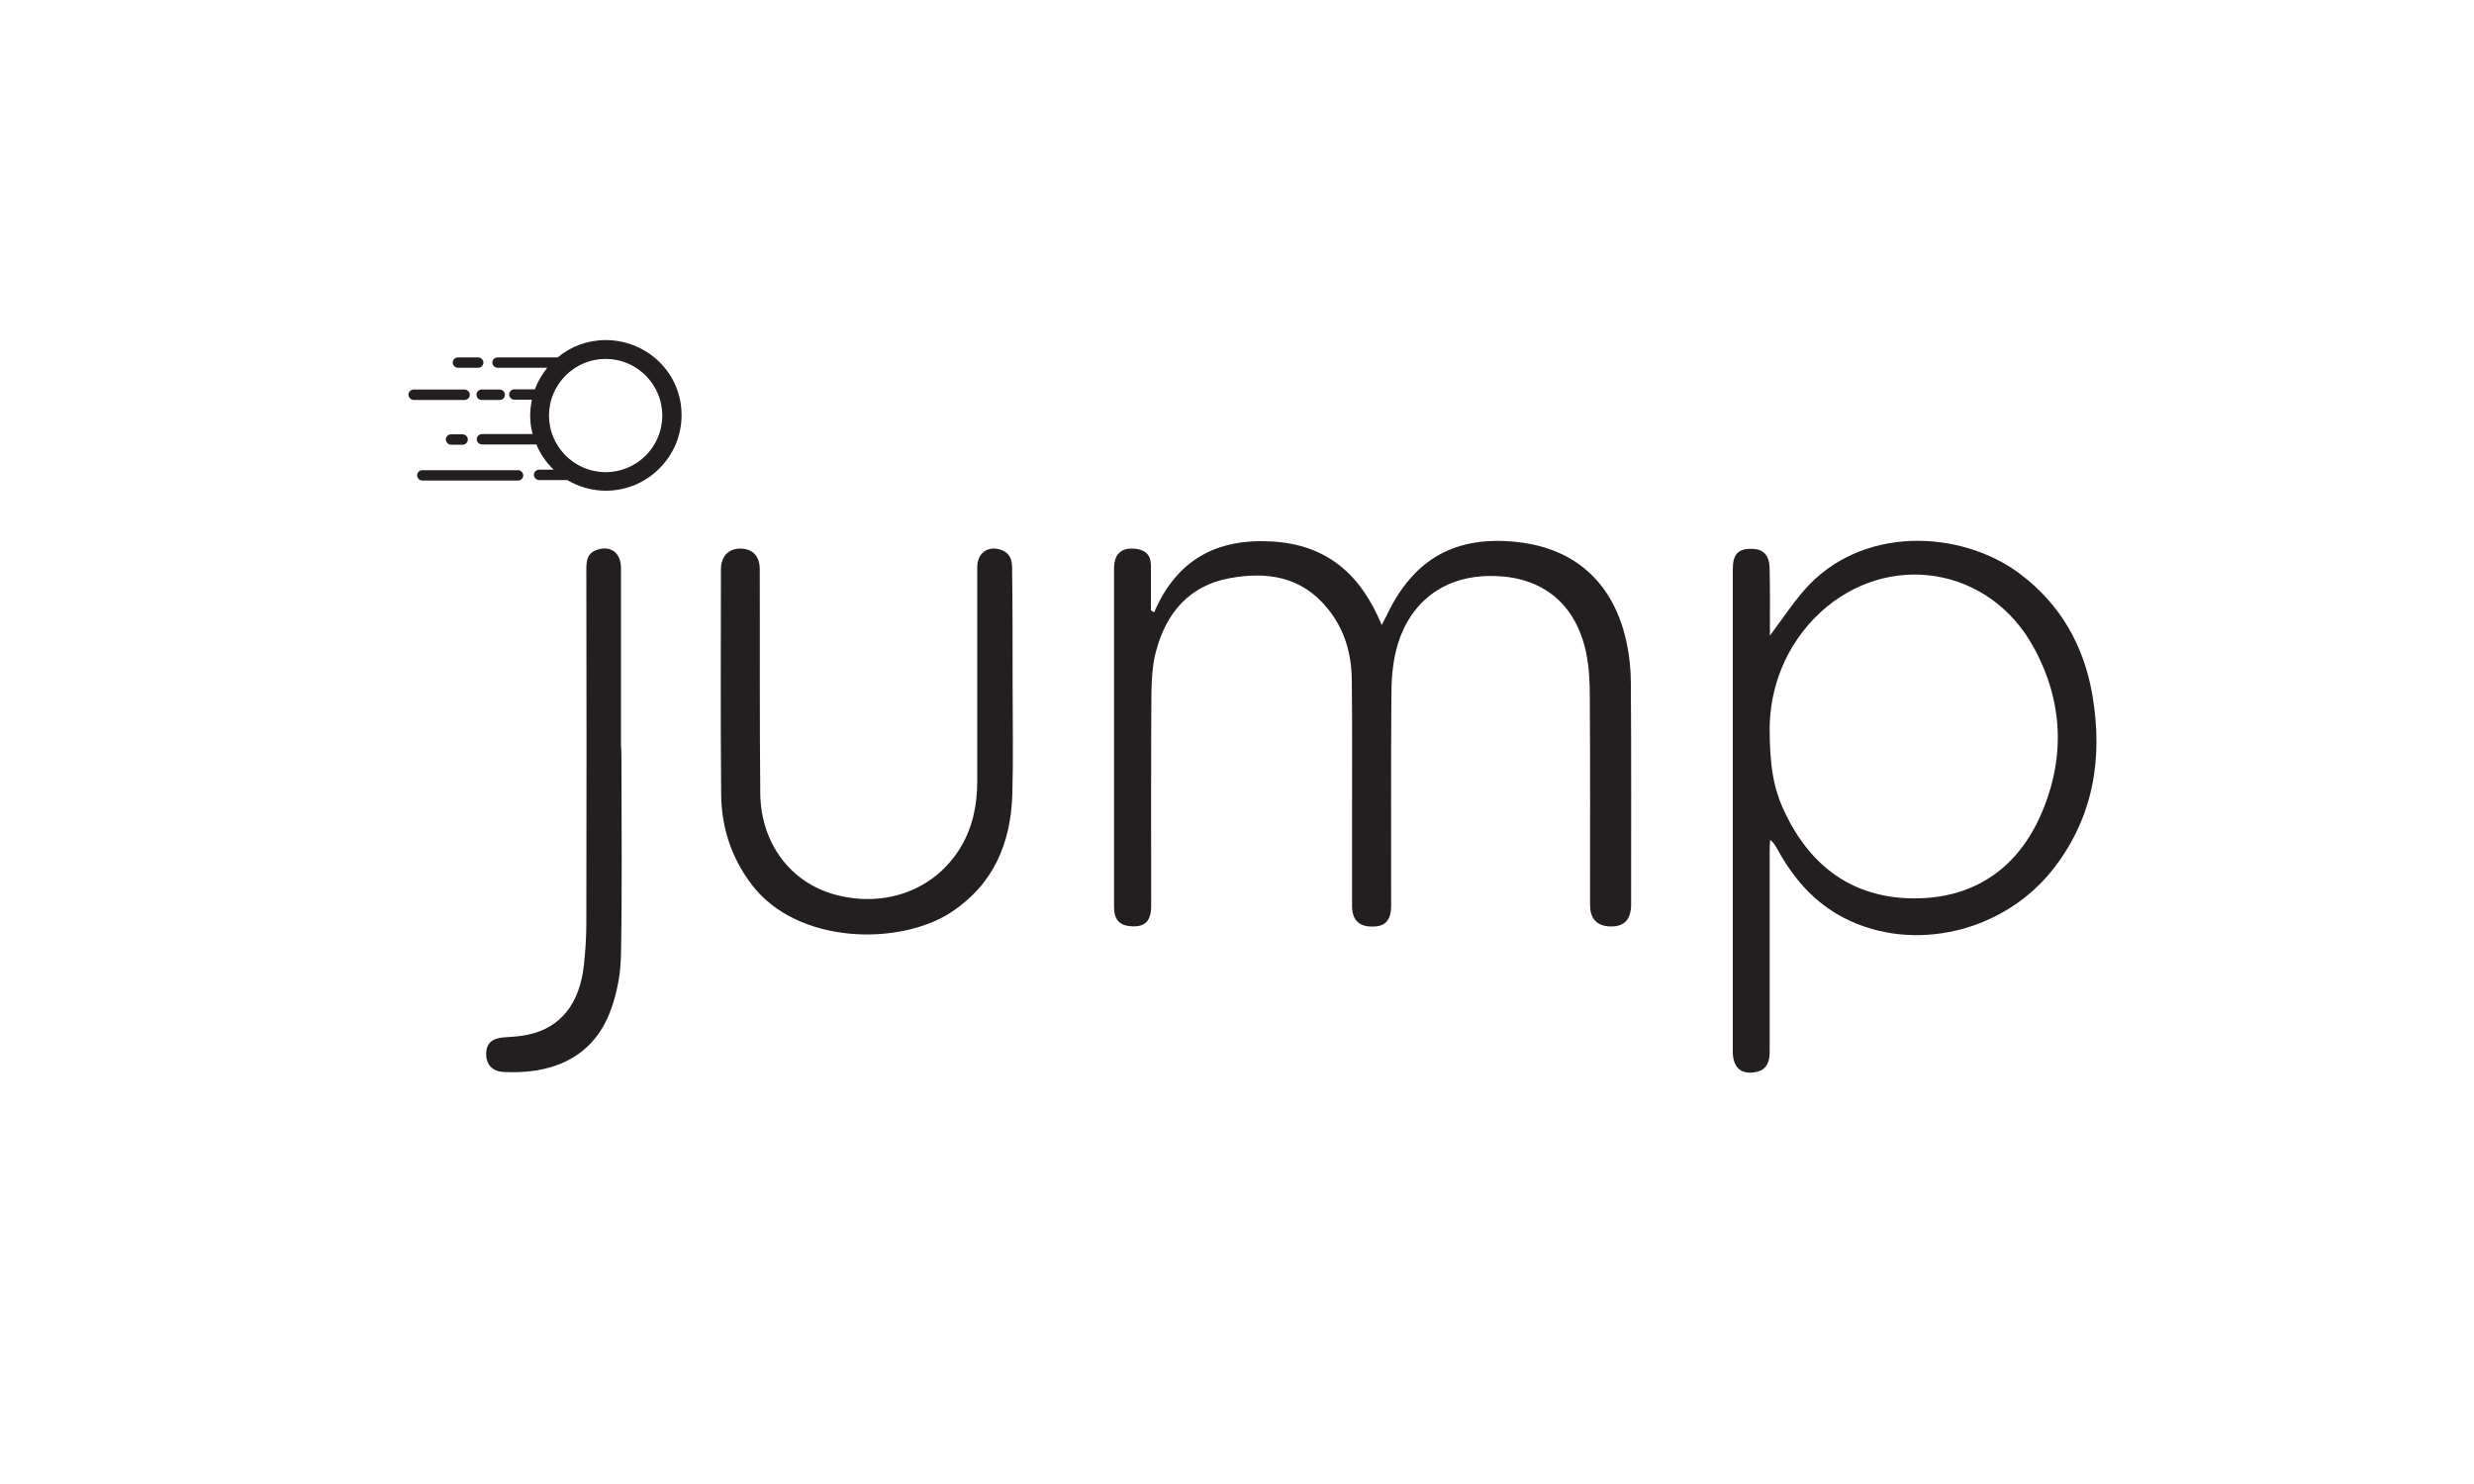 <svg id="Layer_1" xmlns="http://www.w3.org/2000/svg" viewBox="0 0 1000 600"><style>.st0{fill:#231f20}</style><path id="XMLID_204_" class="st0" d="M466.5 247.6c9-21 24.9-29.9 47.3-28.7 22.4 1.2 36.2 13.2 44.7 33.8.9-1.8 1.5-2.8 2-3.9 10.9-23 28-32.5 53.2-29.6 23.6 2.7 39 17.1 43.9 41.2 1.1 5.2 1.6 10.7 1.6 16 .2 29.8.1 59.5.1 89.3 0 6.5-3.2 9.4-9.5 8.8-4.7-.5-7.1-3.4-7.1-8.8 0-28.1.1-56.1-.1-84.2 0-5.9-.3-12-1.5-17.7-4.2-19.7-17.5-30.3-36.6-30.9-23.6-.8-36.4 13.8-40.3 30.5-1.4 5.9-1.8 12-1.8 18.1-.2 28.2-.1 56.4-.1 84.6 0 6.2-2.5 8.8-8.4 8.5-4.9-.2-7.4-3-7.4-8.4v-39.1c0-17.4.1-34.9-.1-52.3-.1-10.6-3-20.5-9.8-28.8-10.5-13-24.6-15-39.7-12.2-16.2 3-25.5 14-29.6 29.4-1.5 5.5-1.8 11.5-1.9 17.2-.2 28.6-.1 57.2-.1 85.9 0 6.1-2.5 8.6-8.1 8.2-4.7-.3-6.9-2.7-6.9-7.8v-39.1-97.8c0-5.9 3.1-8.6 8.8-7.9 4 .5 6.1 2.6 6.1 6.7v18.2c.6.3.9.5 1.3.8z"/><path id="XMLID_196_" class="st0" d="M715.4 257c5-6.7 9-12.8 13.8-18.3 22.8-26.3 63.2-24.8 87.4-6.6 16.4 12.4 25.8 29.1 29.2 49.2 4.2 25 .5 48.6-15.3 69.3-20 26.3-57.2 35.1-85.4 20.4-12-6.3-20.3-16-26.7-27.7-.7-1.2-1.3-2.5-2.9-3.7-.1 1.4-.2 2.8-.2 4.1v81.6c0 5.2-2.1 7.8-6.5 8.3-5.4.7-8.4-2.4-8.4-8.4V290v-59.9c0-5.8 2.1-8.2 7.2-8.2 5.2-.1 7.7 2.6 7.7 8.3.2 8.6.1 17.4.1 26.8zm-.1 37.1c0 15.5 1.5 24.6 6.1 34.3 10.2 21.5 26.9 34.3 51 34.8 23.9.5 41.9-10.8 51.9-32.4 10.6-23.1 10-46.7-2.3-69.1-17.8-32.6-58.8-39.2-86.1-14.2-14.7 13.6-20.4 31.2-20.6 46.6z"/><path id="XMLID_193_" class="st0" d="M409.3 276.4c0 14.9.3 29.8-.1 44.6-.6 19.7-7.5 36.5-24.7 47.8-20.6 13.6-62.1 13.3-80.7-11.2-8.2-10.8-12.2-23.1-12.3-36.4-.3-30.3-.1-60.6-.1-90.9 0-5.3 3-8.5 7.8-8.5 5 0 7.9 3 7.9 8.4.1 30.2-.1 60.3.2 90.5.2 20.2 12.2 36.1 30.2 41 20.4 5.5 40.5-1.9 50.9-19.3 4.8-8.1 6.6-17.1 6.6-26.4v-86.7c0-5.7 4.3-8.8 9.6-7 3.5 1.2 4.5 3.9 4.5 7.3.2 15.6.2 31.2.2 46.8z"/><path id="XMLID_190_" class="st0" d="M251.2 309.4c0 25.5.3 51-.2 76.5-.1 7.5-1.5 15.3-4.1 22.4-7.5 20.6-25.5 26.1-43.5 25.1-4.7-.3-7-3.3-6.9-7.6.2-4.1 2.4-6 7.4-6.4 3.2-.2 6.5-.4 9.7-1.1 12.9-2.8 20.7-12.4 22.4-28 .6-5.6 1-11.3 1-16.9.1-47.7.1-95.5 0-143.2 0-3.3.3-6.3 3.8-7.7 5.7-2.3 10.2.8 10.2 7.1V301c.2 2.7.2 5.5.2 8.4z"/><g id="XMLID_171_"><g id="XMLID_212_"><path id="XMLID_218_" class="st0" d="M244.8 137.5c-7.4 0-14.1 2.6-19.4 7h-24.3c-1.2 0-2.1 1-2.1 2.1s1 2.1 2.1 2.1h20.1c-2.1 2.6-3.8 5.5-5 8.7h-8.3c-1.2 0-2.1 1-2.1 2.1s1 2.1 2.1 2.1h7.1c-.4 2-.7 4.2-.7 6.3 0 2.6.3 5.2 1 7.6h-20.5c-1.2 0-2.1 1-2.1 2.1s1 2.1 2.1 2.1h22c1.6 3.9 4 7.3 7 10.2h-5.9c-1.2 0-2.1 1-2.1 2.1s1 2.1 2.1 2.1h11.4c4.6 2.7 9.9 4.3 15.6 4.3 16.8 0 30.6-13.7 30.6-30.6s-13.8-30.3-30.7-30.3zm0 53.4c-12.6 0-22.9-10.3-22.9-22.9 0-12.6 10.3-22.9 22.9-22.9 12.6 0 22.9 10.3 22.9 22.9 0 12.7-10.3 22.9-22.9 22.9z"/><path id="XMLID_217_" class="st0" d="M185.1 148.7h8.2c1.2 0 2.1-1 2.1-2.1s-1-2.1-2.1-2.1h-8.2c-1.2 0-2.1 1-2.1 2.1s.9 2.1 2.1 2.1z"/><path id="XMLID_216_" class="st0" d="M189.9 159.6c0-1.2-1-2.1-2.1-2.1h-20.6c-1.2 0-2.1 1-2.1 2.1s1 2.1 2.1 2.1h20.6c1.1 0 2.1-.9 2.1-2.1z"/><path id="XMLID_215_" class="st0" d="M192.6 159.6c0 1.2 1 2.1 2.1 2.1h7.3c1.2 0 2.1-1 2.1-2.1s-1-2.1-2.1-2.1h-7.3c-1.2 0-2.1.9-2.1 2.1z"/><path id="XMLID_214_" class="st0" d="M182.3 175.6c-1.2 0-2.1 1-2.1 2.1s1 2.1 2.1 2.1h4.7c1.2 0 2.1-1 2.1-2.1s-1-2.1-2.1-2.1h-4.7z"/><path id="XMLID_213_" class="st0" d="M209.4 190.1h-38.7c-1.2 0-2.1 1-2.1 2.1s1 2.1 2.1 2.1h38.7c1.2 0 2.1-1 2.1-2.1s-1-2.1-2.1-2.1z"/></g></g></svg>